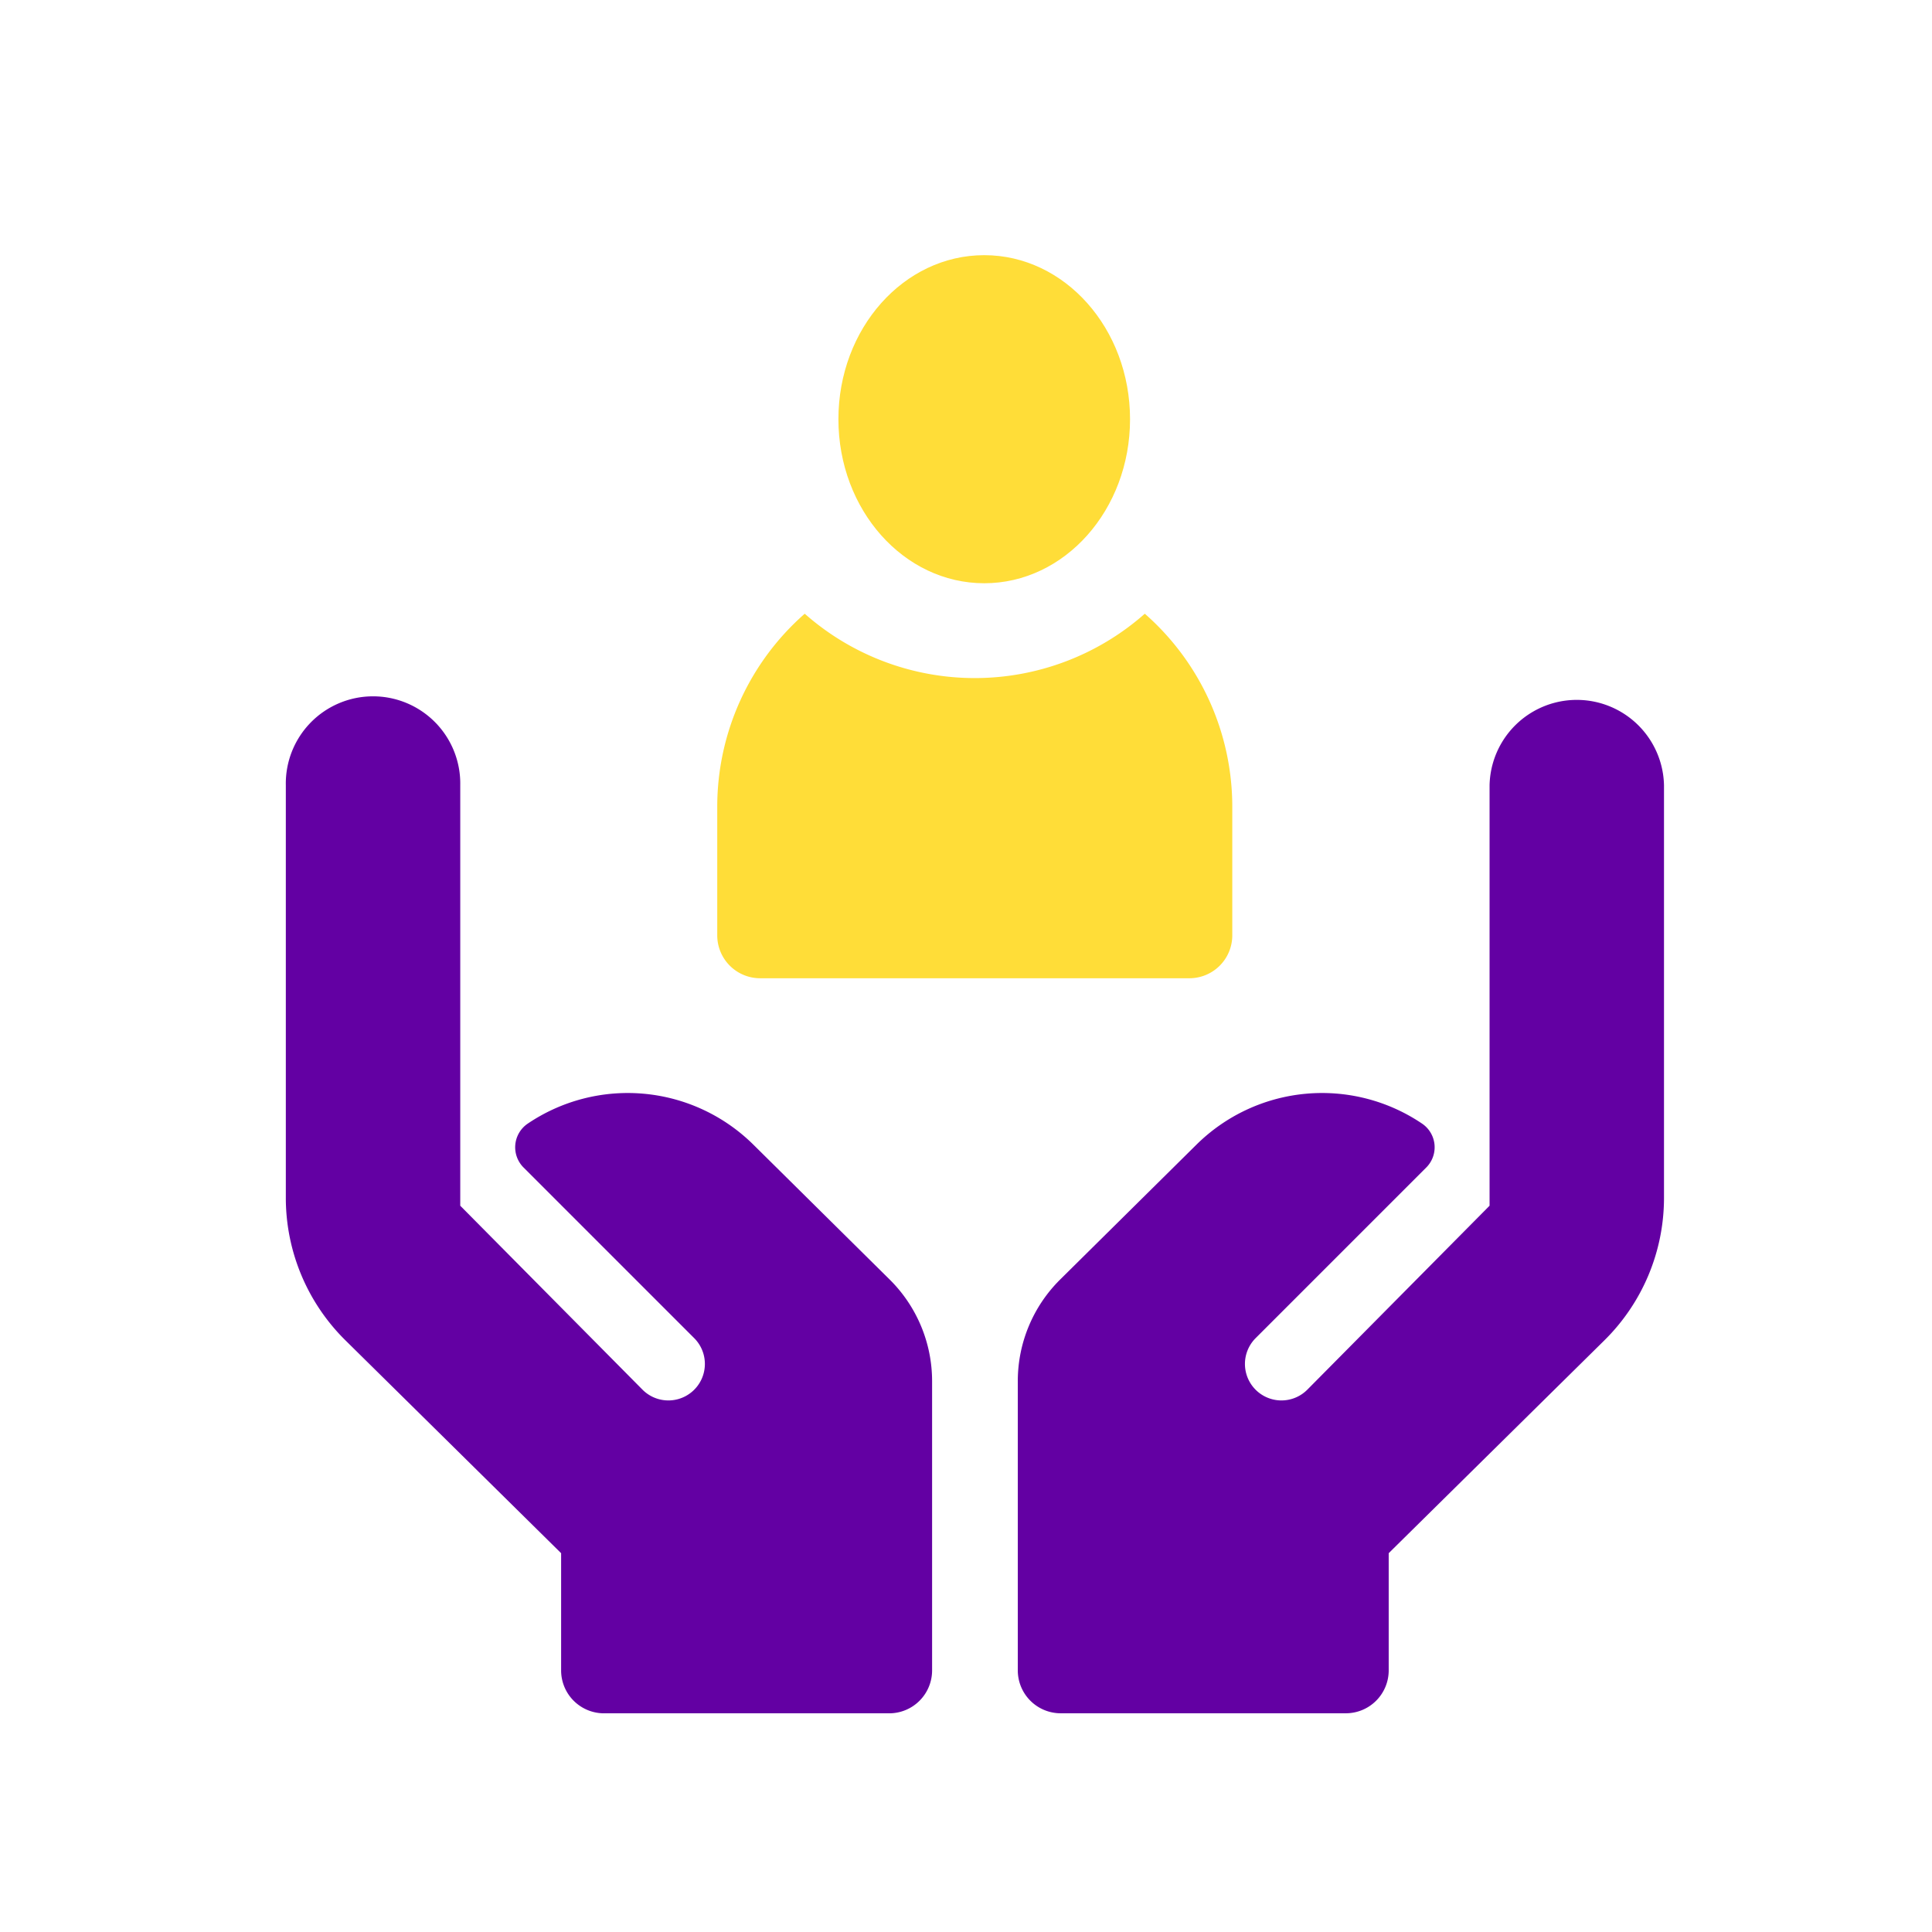 <svg xmlns="http://www.w3.org/2000/svg" width="53" height="53"><defs><clipPath id="a"><path fill="none" stroke="#707070" d="M26 1860h53v53H26z" data-name="Rectangle 1654"></path></clipPath></defs><g clip-path="url(#a)" data-name="Mask Group 140" transform="translate(-26 -1860)"><g transform="translate(18.838 1866.834)"><ellipse cx="4" cy="4.5" fill="#ffdd38" data-name="Ellipse 167" rx="4" ry="4.5" transform="translate(30.162 0.166)"></ellipse><path fill="#ffdd38" d="M28.023 20.002H39.79a1.177 1.177 0 0 0 1.177-1.177v-3.523a7.045 7.045 0 0 0-2.4-5.3 7.045 7.045 0 0 1-9.329 0 7.045 7.045 0 0 0-2.4 5.3v3.53a1.177 1.177 0 0 0 1.185 1.17Z" data-name="Path 19123"></path><path fill="#6300a3" d="m31.569 28.268-3.734-3.695a4.9 4.9 0 0 0-6.2-.58.784.784 0 0 0-.111 1.2l4.683 4.683a1.001 1.001 0 1 1-1.419 1.413l-5-5.047V14.71a2.393 2.393 0 1 0-4.785 0v11.315a5.491 5.491 0 0 0 1.634 3.909l5.918 5.84v3.216a1.177 1.177 0 0 0 1.177 1.177h7.823a1.177 1.177 0 0 0 1.177-1.177v-7.936a3.923 3.923 0 0 0-1.163-2.786Z" data-name="Path 19124"></path><path fill="#6300a3" d="m36.244 28.268 3.734-3.695a4.9 4.9 0 0 1 6.2-.58.784.784 0 0 1 .111 1.2l-4.683 4.683a1.001 1.001 0 1 0 1.419 1.413l5-5.047V14.71a2.393 2.393 0 0 1 4.785 0v11.315a5.491 5.491 0 0 1-1.634 3.909l-5.918 5.84v3.216a1.177 1.177 0 0 1-1.175 1.176h-7.824a1.177 1.177 0 0 1-1.176-1.176v-7.936a3.922 3.922 0 0 1 1.161-2.786Z" data-name="Path 19125"></path></g></g></svg>